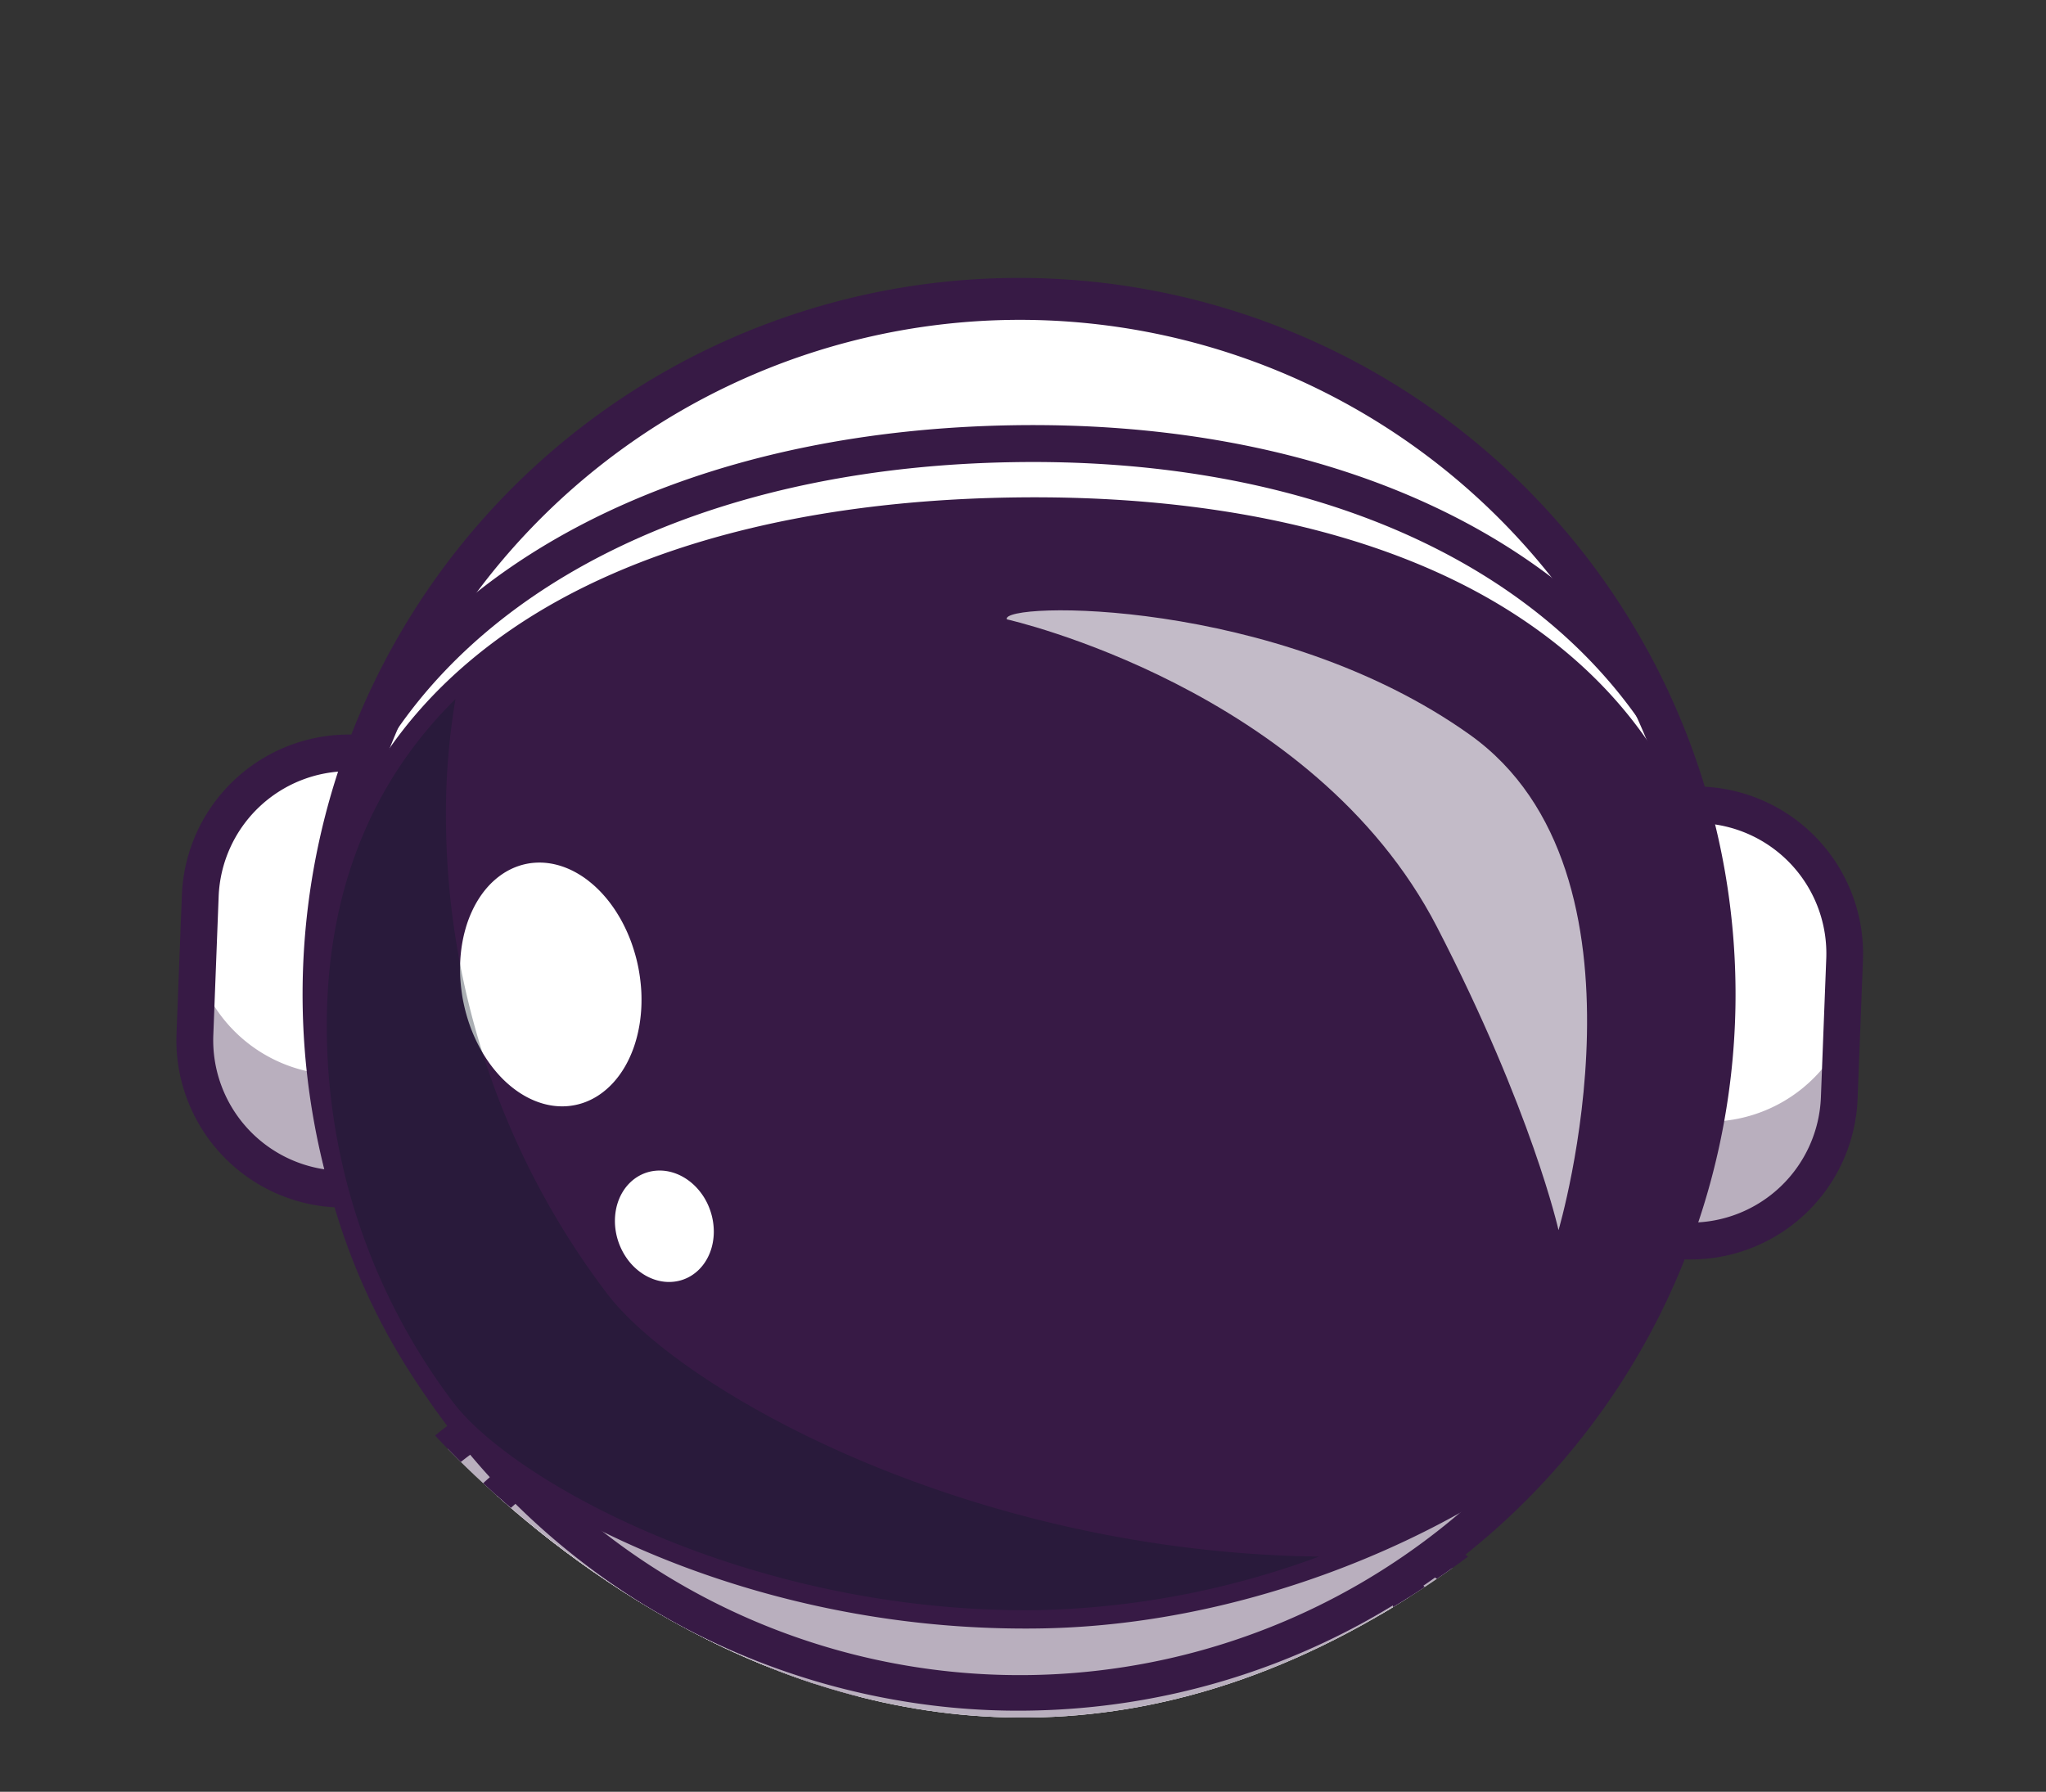 <svg xmlns="http://www.w3.org/2000/svg" xmlns:xlink="http://www.w3.org/1999/xlink" width="124.291" height="108.867" viewBox="0 0 124.291 108.867"><rect x="0" y="0" width="124.291" height="108.867" fill="#333333" stroke="none"/><defs><clipPath id="clip-path"><path id="Path_401" data-name="Path 401" d="M9942.651,4376.032c5.245-3.633,10.882-15.037,10.882-15.037l1.385-3.014,4.757-1.89,4.643-17.041-9.4-18.294-6.517,1.629-19.043-19.289-38.48-2.264-18.538,14.906L9864.2,4330.4l-2.38,7.9-7.64,9.025,1.629,11.533,3.748,11.909h7.9l9.4,8.5S9911.829,4409.868,9942.651,4376.032Z" transform="translate(0 0)" fill="none" stroke="#707070" stroke-width="1"></path></clipPath><clipPath id="clip-path-2"><path id="Path_328" data-name="Path 328" d="M305,365h81.03V475.189H305Zm0,0" transform="translate(-305 -365)"></path></clipPath><clipPath id="clip-path-3"><rect id="Rectangle_138" data-name="Rectangle 138" width="15.989" height="18.157"></rect></clipPath><clipPath id="clip-path-4"><rect id="Rectangle_139" data-name="Rectangle 139" width="8.943" height="9.214"></rect></clipPath><clipPath id="clip-path-5"><path id="Path_395" data-name="Path 395" d="M58.047,87h42.264v46.884H58.047Zm0,0" transform="translate(-58.047 -87)"></path></clipPath></defs><g id="Mask_Group_10" data-name="Mask Group 10" transform="matrix(0.985, 0.174, -0.174, 0.985, -8941.813, -5946.653)" clip-path="url(#clip-path)"><g id="Untitled_design_211_" data-name="Untitled design(211)" transform="translate(9804.805 4304.91)"><path id="Path_313" data-name="Path 313" d="M320.75,339.125V385.21a14.772,14.772,0,0,0,1.916,7.292,14.982,14.982,0,0,0,13.029,7.642h42.937A14.964,14.964,0,0,0,391.367,393a14.763,14.763,0,0,0,2.208-7.788V339.125a14.625,14.625,0,0,0-.3-2.953,15.005,15.005,0,0,0-14.651-11.981h-42.93a14.952,14.952,0,0,0-14.945,14.934Zm0,0" transform="translate(-249.556 -252.993)" fill="#fff"></path><path id="Path_314" data-name="Path 314" d="M375.632,398.227H332.687a16.074,16.074,0,0,1-16.062-16.052V336.091a16.074,16.074,0,0,1,16.062-16.052h42.944a16.075,16.075,0,0,1,16.062,16.052v46.084A16.075,16.075,0,0,1,375.632,398.227Zm-42.944-75.952a13.844,13.844,0,0,0-13.833,13.816v46.084A13.841,13.841,0,0,0,332.687,396h42.944a13.845,13.845,0,0,0,13.832-13.823V336.091a13.841,13.841,0,0,0-13.832-13.823Zm0,0" transform="translate(-246.549 -249.966)" fill="#371a45"></path><path id="Path_315" data-name="Path 315" d="M306.115,340.285s-18.6,21.136-18.6,38.787c0,15.108,18.6,20.3,18.6,20.3l25.779-43.624Zm0,0" transform="translate(-225.329 -264.726)" fill="#fff"></path><path id="Path_316" data-name="Path 316" d="M287.516,379.046c0,15.108,18.6,20.3,18.6,20.3l.636-1.075,25.143-42.549-19.433-11.661-6.346-3.807S287.516,361.394,287.516,379.046Zm0,0" transform="translate(-225.329 -264.706)" fill="#fff"></path><path id="Path_317" data-name="Path 317" d="M316.273,391.353c0,8.723,6.2,14.144,11.442,17.161l25.143-42.549L333.425,354.3C329.045,359.711,316.273,376.726,316.273,391.353Zm0,0" transform="translate(-246.293 -274.946)" fill="rgba(55,26,69,0.35)"></path><path id="Path_318" data-name="Path 318" d="M303.652,396.806l-.827-.234a36.179,36.179,0,0,1-9.628-4.639c-6.4-4.391-9.783-10.178-9.783-16.738,0-17.863,18.1-38.641,18.877-39.518l.614-.7,27.526,16.511Zm-.293-58.951c-3.158,3.792-17.721,22.093-17.721,37.34,0,12.346,13.5,17.775,16.976,18.974l24.762-41.907Zm0,0" transform="translate(-222.339 -260.856)" fill="#371a45"></path><path id="Path_319" data-name="Path 319" d="M549.1,362.049s7.882,9.863,20.5,7.687c13.087-2.258,10.769-24.022,10.769-24.022l-19.886-7.649s1.235,6.8-1.645,6.8c-3.223,0-8.984-7.583-14.015-9.862Zm0,0" transform="translate(-412.905 -260.876)" fill="#fff"></path><path id="Path_320" data-name="Path 320" d="M549.789,366.168l2.939,18.593s7.881,9.855,20.5,7.686c13.087-2.258,10.77-24.029,10.77-24.029l-9.146,4.9c6.17,1.1,5.4,12.325-3.97,13.94-12.619,2.177-20.185-17.71-20.185-17.71Zm0,0" transform="translate(-416.525 -283.594)" fill="rgba(55,26,69,0.35)"></path><path id="Path_321" data-name="Path 321" d="M562.973,368.143c-10.835,0-17.4-8.043-17.706-8.423a1.113,1.113,0,1,1,1.739-1.388c.073.1,7.64,9.315,19.44,7.283,10.674-1.841,10.148-18.556,9.906-22.136l-17.5-6.729c.131,1.695.066,4.019-.972,5.268a2.535,2.535,0,0,1-2,.935c-2.141,0-4.657-2.227-7.574-4.807-2.318-2.045-4.708-4.163-6.894-5.158a1.115,1.115,0,1,1,.921-2.031c2.5,1.133,5.016,3.361,7.457,5.516,2.253,1.987,4.8,4.245,6.1,4.245a.31.31,0,0,0,.292-.14c.688-.817.556-3.674.256-5.347l-.35-1.951,22.379,8.607.073.679c.1.935,2.266,22.837-11.69,25.242A22.774,22.774,0,0,1,562.973,368.143Zm0,0" transform="translate(-409.941 -257.852)" fill="#371a45"></path><path id="Path_322" data-name="Path 322" d="M507.369,645.242c-.124.058-.241.109-.365.16C507.121,645.351,507.245,645.293,507.369,645.242Zm0,0" transform="translate(-385.335 -487.038)" fill="rgba(55,26,69,0.35)"></path><path id="Path_323" data-name="Path 323" d="M448.8,519.262c-.314.483-.614.951-.907,1.41C448.194,520.213,448.495,519.737,448.8,519.262Zm0,0" transform="translate(-342.245 -395.199)" fill="rgba(55,26,69,0.35)"></path><path id="Path_324" data-name="Path 324" d="M309.6,446.96a4.748,4.748,0,0,0,.081.563c.943,5.6,7.508,7.6,19.316,6.049,5.344-.695,12.736-1.519,14.688-5.772,3.889-8.489-.081-25.672.38-36.683V411.1a44.08,44.08,0,0,0,9.628,0c0,.088.007.176.007.271.395,11.017-3.487,28,.373,36.434,1.952,4.253,9.336,5.077,14.688,5.772,11.821,1.542,18.38-.46,19.316-6.071.03-.183.058-.358.073-.541.68-6.838-8.868-10.017-8.868-10.017s2.083-14.509,3.457-27.6a124.286,124.286,0,0,0,.527-16.869q-.067-2.2-.2-4.4-.186-3.124-.468-6.188c-.168-1.775-.35-3.53-.563-5.253-.775-6.5-1.82-12.654-2.894-18.06-.966-4.852-1.952-9.11-2.8-12.494-.189-.745-.365-1.446-.541-2.111-1.037-3.989-1.754-6.305-1.754-6.305H323.693s-.724,2.337-1.762,6.341c-.615,2.346-1.331,5.275-2.084,8.636-.292,1.315-.592,2.7-.884,4.142-1.207,5.837-2.4,12.653-3.262,19.893q-.306,2.542-.547,5.136c-.2,2.118-.366,4.259-.483,6.414-.088,1.528-.161,3.062-.205,4.6-.028,1.015-.051,2.039-.058,3.054a118.746,118.746,0,0,0,.6,13.449c1.375,13.093,3.451,27.6,3.451,27.6S308.918,440.122,309.6,446.96Zm0,0" transform="translate(-241.401 -262.821)" fill="#fff"></path><path id="Path_325" data-name="Path 325" d="M469.154,630.667c1.952,4.252,9.336,5.077,14.688,5.779,11.821,1.541,18.38-.461,19.315-6.071-9.68,3.843-26.736,1.651-29.654-3.229-3.779-6.313-4.393-12.625,1.484-20.494s6.332-18.133,6.332-18.133c-2.808,2.067-8.583,4.311-12.538,5.713C469.176,605.25,465.294,622.237,469.154,630.667Zm0,0" transform="translate(-356.485 -445.688)" fill="rgba(55,26,69,0.35)"></path><path id="Path_326" data-name="Path 326" d="M309.988,630.39c.943,5.6,7.5,7.59,19.308,6.056,5.351-.7,12.736-1.527,14.688-5.779,3.889-8.489-.08-25.672.38-36.683-3.275-1.023-9.33-3.12-12.517-5.464,0,0-1.608,7.386,5.235,17.475,5.52,8.146,5.922,14.619,2.143,20.932C336.549,631.4,320.625,633.239,309.988,630.39Zm0,0" transform="translate(-241.711 -445.688)" fill="rgba(55,26,69,0.35)"></path><g id="Group_50" data-name="Group 50" transform="translate(66.925 82.257)" clip-path="url(#clip-path-2)"><path id="Path_327" data-name="Path 327" d="M373.733,366.138c1.221,3.639,2.215,7.35,3.1,11.084.438,1.871.855,3.74,1.22,5.625.183.942.374,1.884.542,2.828l.482,2.841c.168.943.307,1.893.454,2.843l.423,2.85c.124.95.242,1.906.358,2.856s.22,1.906.315,2.864c.424,3.821.636,7.664.8,11.507.088,3.85.154,7.7-.066,11.55l-.066,1.446-.037.724-.058.723-.241,2.886c-.168,1.921-.395,3.813-.607,5.721q-1.3,11.408-2.925,22.772l-.753-1.212c.519.182.958.365,1.419.569s.9.424,1.338.65a19.267,19.267,0,0,1,2.536,1.6,13.508,13.508,0,0,1,2.252,2.1,9.423,9.423,0,0,1,1.63,2.754,7.852,7.852,0,0,1,.46,3.236,8.275,8.275,0,0,1-.826,3.142,7.456,7.456,0,0,1-2.091,2.543,10.057,10.057,0,0,1-2.771,1.527,20.282,20.282,0,0,1-5.87,1.118,44.148,44.148,0,0,1-5.813-.1c-.957-.081-1.915-.175-2.866-.3l-2.822-.373a46.391,46.391,0,0,1-5.7-1.081,22.019,22.019,0,0,1-2.836-.965,11.637,11.637,0,0,1-2.691-1.6,7.806,7.806,0,0,1-1.155-1.184,6.4,6.4,0,0,1-.855-1.454,16.98,16.98,0,0,1-.951-2.871,31.156,31.156,0,0,1-.745-5.816c-.088-1.929-.066-3.85.015-5.757.153-3.813.511-7.583.818-11.331a95.529,95.529,0,0,0,.453-11.163l1.25,1.06c-.848.094-1.652.16-2.478.2s-1.645.066-2.471.066-1.653-.022-2.472-.066-1.63-.1-2.478-.2l1.25-1.06a95.877,95.877,0,0,0,.453,11.163c.307,3.755.666,7.526.82,11.331.08,1.907.1,3.821.015,5.757a31.216,31.216,0,0,1-.746,5.816,16.062,16.062,0,0,1-.95,2.871,6.4,6.4,0,0,1-.856,1.454,8.46,8.46,0,0,1-1.155,1.184,11.61,11.61,0,0,1-2.69,1.6,20.088,20.088,0,0,1-2.837.965,49.344,49.344,0,0,1-5.7,1.081l-2.822.373c-.95.125-1.908.212-2.866.3a44.105,44.105,0,0,1-5.812.1,20.24,20.24,0,0,1-5.871-1.118,10.065,10.065,0,0,1-2.771-1.527,7.533,7.533,0,0,1-2.091-2.543,8.316,8.316,0,0,1-.827-3.142,7.742,7.742,0,0,1,.46-3.236,9.379,9.379,0,0,1,1.63-2.754,13.922,13.922,0,0,1,2.252-2.1,19.71,19.71,0,0,1,2.537-1.6c.438-.234.885-.453,1.338-.65s.9-.387,1.418-.569l-.754,1.212q-1.612-11.464-2.946-22.948c-.212-1.921-.438-3.828-.607-5.764-.08-.972-.191-1.936-.241-2.908l-.161-2.908c-.153-3.886-.131-7.766.022-11.637s.453-7.737.855-11.588c.088-.964.2-1.921.315-2.886s.226-1.921.35-2.878c.241-1.921.5-3.836.8-5.75.592-3.828,1.308-7.612,2.208-11.412.234-.942.482-1.877.753-2.805s.541-1.856.833-2.783a49.7,49.7,0,0,1,2.04-5.465.376.376,0,0,1,.709.234v.006c-.775,3.756-1.484,7.533-2.229,11.288-.673,3.741-1.338,7.54-1.96,11.317A181.361,181.361,0,0,0,312.7,411.2c-.153,3.821-.176,7.642-.022,11.455s.563,7.591,1,11.427c.87,7.635,1.864,15.277,2.933,22.882l.131.906-.878.307c-.373.131-.811.307-1.213.489s-.812.38-1.207.584a17.716,17.716,0,0,0-2.244,1.417,8.906,8.906,0,0,0-3.129,3.843,5.572,5.572,0,0,0-.328,2.324,6.028,6.028,0,0,0,.592,2.294,6.358,6.358,0,0,0,3.648,2.981,18.471,18.471,0,0,0,5.213.979,40.963,40.963,0,0,0,5.506-.1c.921-.081,1.842-.169,2.77-.285l2.793-.365a45.043,45.043,0,0,0,5.425-1.022,12.658,12.658,0,0,0,4.685-2.134,5.436,5.436,0,0,0,.82-.832l.168-.227.146-.234a2.689,2.689,0,0,0,.131-.249l.066-.124.059-.146a14.888,14.888,0,0,0,.818-2.492,28.457,28.457,0,0,0,.687-5.4c.088-1.841.059-3.7-.014-5.56-.153-3.725-.5-7.474-.812-11.243a98.83,98.83,0,0,1-.46-11.44l.043-1.2,1.207.139c.745.088,1.55.146,2.325.189s1.565.066,2.347.066,1.565-.021,2.347-.066,1.58-.1,2.325-.189l1.206-.139.044,1.2a98.9,98.9,0,0,1-.46,11.44c-.307,3.77-.659,7.518-.812,11.243-.073,1.863-.1,3.726-.015,5.56a28.528,28.528,0,0,0,.688,5.4,14.67,14.67,0,0,0,.818,2.492l.058.146.067.124c.044.081.079.168.131.249l.146.234.168.227a5.478,5.478,0,0,0,.818.832,12.668,12.668,0,0,0,4.686,2.134,45.016,45.016,0,0,0,5.426,1.022l2.793.365c.921.116,1.842.2,2.77.285a40.967,40.967,0,0,0,5.506.1,17.981,17.981,0,0,0,5.212-.979,6.358,6.358,0,0,0,3.648-2.981,6.038,6.038,0,0,0,.592-2.294,5.577,5.577,0,0,0-.329-2.324,8.881,8.881,0,0,0-3.128-3.843,17.725,17.725,0,0,0-2.245-1.417c-.395-.212-.8-.4-1.206-.584s-.833-.358-1.214-.489l-.876-.307.131-.906q1.6-11.331,2.918-22.706c.2-1.893.438-3.8.6-5.684l.234-2.828.058-.709.03-.708.058-1.418c.191-3.777.124-7.576-.007-11.361-.365-7.575-1.185-15.137-2.289-22.663-1.125-7.524-2.493-15.006-3.8-22.545a.374.374,0,0,1,.307-.432A.338.338,0,0,1,373.733,366.138Zm0,0" transform="translate(-305.361 -365.223)" fill="#371a45"></path></g><path id="Path_329" data-name="Path 329" d="M344.489,657.33c-9.146,0-12.289-3.981-12.473-4.223a1.116,1.116,0,0,1,1.776-1.352c.1.117,6.083,7.233,26.407.286a1.116,1.116,0,1,1,.724,2.111A51.422,51.422,0,0,1,344.489,657.33Zm0,0" transform="translate(-257.606 -491.47)" fill="#371a45"></path><path id="Path_330" data-name="Path 330" d="M484.813,661.295c-8.188,0-16.955-2.886-17.517-3.075a1.114,1.114,0,1,1,.709-2.112c.2.066,19.768,6.5,26.553.241a1.12,1.12,0,0,1,1.52,1.644C493.374,660.477,489.178,661.295,484.813,661.295Zm0,0" transform="translate(-355.833 -494.916)" fill="#371a45"></path><path id="Path_331" data-name="Path 331" d="M268.808,219.847a.86.86,0,0,0,.739-.972l-3.378-24.555a.859.859,0,0,0-.972-.738,9.026,9.026,0,0,0-7.72,10.17l1.155,8.379A9.026,9.026,0,0,0,268.808,219.847Zm0,0" transform="translate(-203.368 -157.774)" fill="#fff"></path><path id="Path_332" data-name="Path 332" d="M267.017,219.6a9.248,9.248,0,0,1-9.146-7.978l-1.155-8.373a9.236,9.236,0,0,1,7.9-10.4,1.088,1.088,0,0,1,.79.2,1.046,1.046,0,0,1,.41.7l3.377,24.555a1.068,1.068,0,0,1-.906,1.2A9.312,9.312,0,0,1,267.017,219.6Zm-2.252-26.359a.357.357,0,0,0-.088.007,8.842,8.842,0,0,0-7.552,9.943l1.147,8.373a8.854,8.854,0,0,0,9.957,7.547.66.66,0,0,0,.563-.745l-3.377-24.555a.665.665,0,0,0-.256-.438A.711.711,0,0,0,264.765,193.24Zm0,0" transform="translate(-202.812 -157.242)" fill="#371a45"></path><path id="Path_333" data-name="Path 333" d="M259.973,247.551l.541,3.93A9.034,9.034,0,0,0,270.7,259.2a.87.87,0,0,0,.739-.972l-.892-6.531a.859.859,0,0,1-.709.613l-.584.081A9.03,9.03,0,0,1,259.973,247.551Zm0,0" transform="translate(-205.25 -197.123)" fill="rgba(55,26,69,0.35)"></path><path id="Path_334" data-name="Path 334" d="M264.577,218.049a10.173,10.173,0,0,1-10.053-8.766l-1.147-8.373a10.154,10.154,0,0,1,8.677-11.427,1.975,1.975,0,0,1,1.463.38,1.924,1.924,0,0,1,.76,1.307l3.378,24.555a1.981,1.981,0,0,1-1.689,2.227A9.8,9.8,0,0,1,264.577,218.049Zm-2.471-26.322a7.919,7.919,0,0,0-6.515,8.876l1.149,8.373a7.931,7.931,0,0,0,8.67,6.794Zm0,0" transform="translate(-200.372 -154.778)" fill="#371a45"></path><path id="Path_335" data-name="Path 335" d="M583.53,152.295a.87.87,0,0,0-.739.972l3.378,24.556a.86.86,0,0,0,.972.738,9.027,9.027,0,0,0,7.721-10.17l-1.148-8.372A9.047,9.047,0,0,0,583.53,152.295Zm0,0" transform="translate(-440.578 -127.621)" fill="#fff"></path><path id="Path_336" data-name="Path 336" d="M586.46,178.233a1.068,1.068,0,0,1-1.053-.921l-3.377-24.554a1.086,1.086,0,0,1,.2-.79,1.043,1.043,0,0,1,.7-.409,9.241,9.241,0,0,1,10.4,7.89l1.147,8.373a9.236,9.236,0,0,1-7.9,10.4A.591.591,0,0,1,586.46,178.233Zm-2.252-26.359a9.539,9.539,0,0,0-1.207.08.666.666,0,0,0-.438.255.651.651,0,0,0-.131.49l3.377,24.554a.667.667,0,0,0,.256.438.651.651,0,0,0,.49.131,8.849,8.849,0,0,0,7.552-9.95L592.96,159.5A8.86,8.86,0,0,0,584.208,151.873Zm0,0" transform="translate(-440.021 -127.082)" fill="#371a45"></path><path id="Path_337" data-name="Path 337" d="M591.793,205.043l.936,6.809a.871.871,0,0,0,.972.738,9.019,9.019,0,0,0,7.72-10.17l-.482-3.528a9.041,9.041,0,0,1-7.436,6.37l-.9.124A.869.869,0,0,1,591.793,205.043Zm0,0" transform="translate(-447.146 -161.65)" fill="rgba(55,26,69,0.35)"></path><path id="Path_338" data-name="Path 338" d="M584.013,176.707a1.972,1.972,0,0,1-1.192-.4,1.929,1.929,0,0,1-.76-1.307l-3.378-24.555a1.963,1.963,0,0,1,.38-1.461,1.925,1.925,0,0,1,1.309-.76,10.159,10.159,0,0,1,11.434,8.672l1.148,8.372a10.156,10.156,0,0,1-8.678,11.427C584.2,176.7,584.1,176.707,584.013,176.707Zm-3.085-26.315,3.3,24.043a7.92,7.92,0,0,0,6.515-8.876l-1.148-8.372A7.927,7.927,0,0,0,580.928,150.392ZM580.68,150.428Zm0,0" transform="translate(-437.575 -124.643)" fill="#371a45"></path><path id="Path_339" data-name="Path 339" d="M324.152,333.947c.745.782,1.52,1.534,2.317,2.25a44.67,44.67,0,0,0,4.686,3.7,44.358,44.358,0,0,0,54.328-3.236c.446-.388.876-.79,1.3-1.2a44.148,44.148,0,0,0,3.524-3.777c.679-.818,1.331-1.659,1.944-2.521a14.923,14.923,0,0,0-11.134-5H338.175A15.016,15.016,0,0,0,324.152,333.947Zm0,0" transform="translate(-252.036 -252.974)" fill="rgba(55,26,69,0.35)"></path><path id="Path_340" data-name="Path 340" d="M371.061,107.9q0,1.037-.051,2.073t-.154,2.067q-.1,1.032-.254,2.058t-.355,2.043q-.2,1.016-.454,2.023t-.554,2q-.3.993-.651,1.969t-.746,1.934q-.4.959-.84,1.9t-.933,1.852q-.489.915-1.023,1.8t-1.111,1.752q-.576.862-1.2,1.695t-1.276,1.634q-.659.8-1.356,1.57t-1.43,1.5q-.734.734-1.5,1.429t-1.571,1.355q-.8.658-1.635,1.276t-1.7,1.193q-.864.576-1.753,1.109t-1.8,1.023q-.916.487-1.854.931t-1.9.841q-.959.4-1.935.746t-1.97.65q-.994.3-2,.554t-2.025.454q-1.018.2-2.044.355t-2.059.253q-1.032.1-2.07.153t-2.074.051q-1.037,0-2.074-.051t-2.07-.153q-1.032-.1-2.059-.253t-2.044-.355q-1.018-.2-2.025-.454t-2-.554q-.993-.3-1.97-.65t-1.935-.746q-.959-.4-1.9-.841t-1.854-.931q-.915-.489-1.8-1.023t-1.753-1.109q-.862-.575-1.7-1.193t-1.636-1.276q-.8-.659-1.571-1.355t-1.5-1.429q-.734-.734-1.43-1.5t-1.356-1.57q-.657-.8-1.276-1.634t-1.2-1.695q-.576-.862-1.109-1.752t-1.024-1.8q-.489-.915-.933-1.852t-.84-1.9q-.4-.958-.746-1.934t-.651-1.969q-.3-.992-.554-2t-.454-2.023q-.2-1.018-.355-2.043t-.254-2.058q-.1-1.033-.154-2.067t-.051-2.073q0-1.037.051-2.073t.154-2.069q.1-1.03.254-2.057t.355-2.043q.2-1.018.454-2.023t.554-2q.3-.992.651-1.968t.746-1.935q.4-.958.84-1.895t.933-1.853q.491-.915,1.024-1.8t1.109-1.752q.576-.862,1.2-1.695t1.276-1.635q.659-.8,1.356-1.57t1.43-1.5q.734-.733,1.5-1.43t1.571-1.354q.8-.659,1.636-1.276t1.7-1.194q.864-.576,1.753-1.109t1.8-1.022q.916-.489,1.854-.933t1.9-.839q.959-.4,1.935-.746t1.97-.651q.994-.3,2-.553t2.025-.454q1.018-.2,2.044-.355t2.059-.254q1.032-.1,2.07-.152t2.074-.051q1.039,0,2.074.051t2.07.152q1.032.1,2.059.254t2.044.355q1.018.2,2.025.454t2,.553q.993.3,1.97.651t1.935.746q.959.4,1.9.839t1.854.933q.915.489,1.8,1.022t1.753,1.109q.862.576,1.7,1.194t1.635,1.276q.8.657,1.571,1.354t1.5,1.43q.734.732,1.43,1.5t1.356,1.57q.657.8,1.276,1.635t1.2,1.695q.576.862,1.111,1.752t1.023,1.8q.489.915.933,1.853t.84,1.895q.4.959.746,1.935t.651,1.968q.3.993.554,2t.454,2.023q.2,1.016.355,2.043t.254,2.057q.1,1.032.154,2.069T371.061,107.9Zm0,0" transform="translate(-224.6 -64.525)" fill="#fff"></path><path id="Path_341" data-name="Path 341" d="M328.245,149.766a42.44,42.44,0,1,1,41.57-51.192,42.508,42.508,0,0,1-41.57,51.192Zm-41.161-33.79a42.072,42.072,0,1,0,32.5-49.8A42.122,42.122,0,0,0,287.084,115.976Zm0,0" transform="translate(-224.064 -63.941)" fill="#371a45"></path><path id="Path_342" data-name="Path 342" d="M286.9,195.775a43.2,43.2,0,0,0,.8,5.808,42.271,42.271,0,0,0,82.731-17.4q-.208-.986-.46-1.95A42.271,42.271,0,0,1,286.9,195.775Zm0,0" transform="translate(-224.876 -149.504)" fill="rgba(55,26,69,0.35)"></path><path id="Path_343" data-name="Path 343" d="M325.775,148.21a43.514,43.514,0,1,1,8.948-.942A42.753,42.753,0,0,1,325.775,148.21Zm-40.268-34.893a41.162,41.162,0,1,0,31.8-48.715A41.193,41.193,0,0,0,285.507,113.317Zm0,0" transform="translate(-221.594 -61.473)" fill="#371a45"></path><path id="Path_344" data-name="Path 344" d="M289.449,150.281a37.925,37.925,0,0,0,11.405,20.494c4.291,4.011,19.776,9.49,36.957,6.3,15.93-2.952,28.754-14.247,31.225-19.573a37.9,37.9,0,0,0,2.881-23.269c-4.181-21.472-24.382-26.783-47.156-22.348S285.26,128.809,289.449,150.281Zm0,0" transform="translate(-226.268 -97.173)" fill="#371a45"></path><path id="Path_345" data-name="Path 345" d="M324.168,176.158c-13.285,0-23.739-4.434-27.1-7.583a38.981,38.981,0,0,1-11.742-21.093c-2.054-10.534.593-19.484,7.859-26.6,6.339-6.2,16.135-10.732,28.338-13.107s22.978-1.848,31.189,1.527c9.409,3.865,15.221,11.171,17.275,21.706a38.933,38.933,0,0,1-2.961,23.949c-2.6,5.6-15.514,17.139-32.029,20.2A59,59,0,0,1,324.168,176.158Zm-36.65-29.1a36.736,36.736,0,0,0,11.076,19.887c3.824,3.579,18.774,9.212,35.992,6.019,15.544-2.878,28.059-13.866,30.414-18.944a36.77,36.77,0,0,0,2.8-22.59c-5.147-26.425-33.777-23.817-45.847-21.464S282.363,120.634,287.518,147.059Zm0,0" transform="translate(-223.24 -94.162)" fill="#371a45"></path><g id="Group_53" data-name="Group 53" transform="translate(68.009 38.625)"><g id="Group_52" data-name="Group 52"><g id="Group_51" data-name="Group 51" clip-path="url(#clip-path-3)"><path id="Path_346" data-name="Path 346" d="M19.159,11.633q.133.343.241.692c.072.233.137.468.192.7s.1.473.138.71.066.473.084.708.03.469.03.7-.008.461-.026.686-.044.447-.08.664-.082.429-.136.636-.116.407-.187.6a6.094,6.094,0,0,1-.239.562,5.635,5.635,0,0,1-.288.517,5.017,5.017,0,0,1-.335.467,4.507,4.507,0,0,1-.376.412,4.128,4.128,0,0,1-.867.645,3.9,3.9,0,0,1-.482.225,3.923,3.923,0,0,1-1.037.25,4.051,4.051,0,0,1-.545.021,4.329,4.329,0,0,1-.556-.049,4.917,4.917,0,0,1-.562-.118,5.193,5.193,0,0,1-.561-.186,5.775,5.775,0,0,1-.557-.252c-.184-.094-.366-.2-.546-.315s-.357-.241-.53-.377-.343-.281-.509-.434-.327-.317-.483-.487-.308-.349-.453-.536-.285-.379-.418-.578-.259-.405-.379-.616-.231-.428-.336-.648-.2-.445-.291-.673-.169-.458-.241-.692-.137-.468-.192-.7-.1-.473-.138-.709-.066-.473-.085-.709-.029-.468-.029-.7.008-.461.026-.685.044-.447.08-.665.082-.429.136-.635.116-.408.187-.6.151-.381.239-.562a5.4,5.4,0,0,1,.288-.517,4.828,4.828,0,0,1,.335-.467,4.651,4.651,0,0,1,.376-.412,4.213,4.213,0,0,1,.416-.353,4,4,0,0,1,.933-.518,3.821,3.821,0,0,1,.508-.159,3.977,3.977,0,0,1,.529-.091,4.43,4.43,0,0,1,.545-.021,4.748,4.748,0,0,1,.556.049,4.921,4.921,0,0,1,.562.118,5.44,5.44,0,0,1,.561.186,5.778,5.778,0,0,1,.557.252c.184.1.366.2.546.317s.357.241.53.377.343.279.509.434.327.315.483.487.308.348.453.535.285.379.418.579.259.4.379.616.231.427.336.647S19.07,11.405,19.159,11.633Zm0,0" transform="translate(-6.108 -4.639)" fill="#fff"></path></g></g></g><g id="Group_56" data-name="Group 56" transform="translate(81.018 56.241)"><g id="Group_55" data-name="Group 55"><g id="Group_54" data-name="Group 54" clip-path="url(#clip-path-4)"><path id="Path_347" data-name="Path 347" d="M10.336,6.613a3.985,3.985,0,0,1,.277.613,3.925,3.925,0,0,1,.169.644,3.665,3.665,0,0,1,.052.651,3.388,3.388,0,0,1-.065.633,3.2,3.2,0,0,1-.181.59,2.816,2.816,0,0,1-.29.526,2.65,2.65,0,0,1-.386.44,2.522,2.522,0,0,1-.469.338,2.549,2.549,0,0,1-.535.223,2.687,2.687,0,0,1-.577.1,2.863,2.863,0,0,1-.6-.029,3.109,3.109,0,0,1-.6-.155,3.435,3.435,0,0,1-.574-.275,3.564,3.564,0,0,1-.528-.385A3.992,3.992,0,0,1,4.916,8.878a3.842,3.842,0,0,1-.168-.644,3.666,3.666,0,0,1-.053-.651A3.378,3.378,0,0,1,4.76,6.95a3.081,3.081,0,0,1,.181-.591,2.8,2.8,0,0,1,.289-.525,2.655,2.655,0,0,1,.386-.44,2.548,2.548,0,0,1,.47-.339,2.513,2.513,0,0,1,.534-.222,2.642,2.642,0,0,1,.578-.1,2.854,2.854,0,0,1,.6.029,3.014,3.014,0,0,1,.6.155,3.363,3.363,0,0,1,.575.275,3.611,3.611,0,0,1,.527.385,3.806,3.806,0,0,1,.462.48A3.983,3.983,0,0,1,10.336,6.613Zm0,0" transform="translate(-3.422 -3.447)" fill="#fff"></path></g></g></g><path id="Path_348" data-name="Path 348" d="M293.565,177.781c-4.108,5.786-5.8,12.968-4.116,21.588a37.9,37.9,0,0,0,11.405,20.494c4.291,4.011,19.776,9.49,36.964,6.3a52.281,52.281,0,0,0,16.45-6.211c-21.209,3.464-40.086-3.279-45.409-8.262a48.063,48.063,0,0,1-14.475-26A42.3,42.3,0,0,1,293.565,177.781Zm0,0" transform="translate(-226.269 -146.261)" fill="rgba(17,26,40,0.35)"></path><path id="Path_349" data-name="Path 349" d="M287.731,117.642a1.069,1.069,0,0,1-.732-.277A1.112,1.112,0,0,1,286.75,116c5.4-11.777,18.366-20.449,35.6-23.8,17.356-3.375,32.679,0,42.052,9.271a1.1,1.1,0,0,1,.131,1.541,1.129,1.129,0,0,1-1.578.154c-.007-.008-.03-.021-.037-.029l-.051-.044c-8.832-8.766-23.446-11.931-40.086-8.693-16.552,3.207-28.951,11.448-34.025,22.59l-.059.131-.117.146A1.155,1.155,0,0,1,287.731,117.642Zm0,0" transform="translate(-224.674 -82.937)" fill="#371a45"></path><path id="Path_350" data-name="Path 350" d="M464.346,164.79s2.529-22.48-10.543-28.7-29.5-2.988-28.907-2.009c0,0,19.053.862,28.973,13.852C461.516,157.96,464.346,164.79,464.346,164.79Zm0,0" transform="translate(-325.467 -113.158)" fill="rgba(255,255,255,0.7)"></path><path id="Path_351" data-name="Path 351" d="M469.26,592.867l1.571-.4c.535-.153,1.068-.285,1.6-.453,1.067-.307,2.128-.643,3.18-1.023s2.091-.79,3.144-1.206,2.1-.869,3.231-1.264a13.254,13.254,0,0,1-2.573,2.432c-.468.365-.964.672-1.469.994-.511.292-1.024.584-1.557.847a24.744,24.744,0,0,1-3.268,1.389,19.183,19.183,0,0,1-3.495.876,1.113,1.113,0,0,1-.439-2.178Zm0,0" transform="translate(-357.161 -445.688)" fill="#371a45"></path><path id="Path_352" data-name="Path 352" d="M402.985,595.059a19.49,19.49,0,0,1-3.494-.876,26.237,26.237,0,0,1-3.268-1.389c-.527-.263-1.046-.562-1.557-.847a16.739,16.739,0,0,1-1.471-.994,13.763,13.763,0,0,1-2.573-2.432c1.134.395,2.165.861,3.232,1.264s2.091.84,3.144,1.206,2.112.715,3.18,1.023c.534.161,1.067.3,1.6.453l1.572.4.058.015a1.114,1.114,0,0,1,.8,1.359A1.1,1.1,0,0,1,402.985,595.059Zm0,0" transform="translate(-300.492 -445.688)" fill="#371a45"></path><path id="Path_353" data-name="Path 353" d="M521.211,700.947c-.65-.081-1.367-.153-2.061-.212s-1.4-.117-2.1-.139c-1.4-.073-2.8-.08-4.2-.022a38.629,38.629,0,0,0-4.175.474,32.788,32.788,0,0,0-4.153,1.1,12.074,12.074,0,0,1,3.773-2.389,20.842,20.842,0,0,1,4.35-1.147,28.848,28.848,0,0,1,4.475-.3c.745.015,1.492.044,2.237.118a20.79,20.79,0,0,1,2.251.321,1.115,1.115,0,0,1-.35,2.2Zm0,0" transform="translate(-383.524 -525.728)" fill="#371a45"></path><path id="Path_354" data-name="Path 354" d="M339.24,698.755a19.337,19.337,0,0,1,2.252-.321c.745-.08,1.492-.1,2.237-.118a28.843,28.843,0,0,1,4.475.3,20.833,20.833,0,0,1,4.35,1.147,12.19,12.19,0,0,1,3.772,2.389,31.253,31.253,0,0,0-4.152-1.1,36.524,36.524,0,0,0-4.175-.474c-1.4-.058-2.8-.051-4.2.022-.7.029-1.4.087-2.1.139s-1.411.131-2.061.212l-.044.008a1.113,1.113,0,0,1-1.243-.972A1.132,1.132,0,0,1,339.24,698.755Zm0,0" transform="translate(-262.38 -525.728)" fill="#371a45"></path><path id="Path_355" data-name="Path 355" d="M426.194,589.9a115.135,115.135,0,0,1-15.748,1.5,171.45,171.45,0,0,1-17.852-1.5,28.115,28.115,0,0,0,17.114,5.07C420.485,594.732,426.194,589.9,426.194,589.9Zm0,0" transform="translate(-301.93 -446.69)" fill="rgba(55,26,69,0.35)"></path><path id="Path_356" data-name="Path 356" d="M328.414,465.064c1.462.1,3,.161,4.539.146.213,0,.417,0,.621-.007.22,0,.439-.007.659-.022.146,0,.292-.006.438-.014.168-.007.344-.015.52-.03l.65-.043h.015c.213-.015.432-.037.651-.059l.424-.043c.117-.008.241-.022.359-.036.189-.022.373-.044.556-.073s.343-.052.511-.08a.434.434,0,0,0,.1-.015c.2-.03.4-.066.585-.1s.387-.073.578-.117c.015,0,.03-.007.043-.007.11-.03.213-.044.314-.073.117-.03.234-.051.351-.088.066-.015.124-.029.189-.051v2.374a5.994,5.994,0,0,0,5.981,5.969h32.621a5.991,5.991,0,0,0,5.973-5.969v-1.9a50.285,50.285,0,0,0,11.72.073q-.186-3.123-.468-6.188c-.168-1.775-.35-3.528-.563-5.253a95.709,95.709,0,0,1-10.689-.176V449.02a5.987,5.987,0,0,0-5.973-5.969H346.5a5.979,5.979,0,0,0-5.974,5.969v3.989c-.687.1-1.418.182-2.171.248a84.118,84.118,0,0,1-8.911.241q-.308,2.542-.549,5.136C328.7,460.76,328.538,462.908,328.414,465.064Zm0,0" transform="translate(-255.143 -339.642)" fill="rgba(55,26,69,0.35)"></path><path id="Path_357" data-name="Path 357" d="M516.23,480.107c4.62,1.87,11.778,1.476,16.654.891a5.234,5.234,0,0,0-.87-10.425c-4.562.212-11.406.314-15.733-.643Zm0,0" transform="translate(-392.06 -359.236)" fill="#fff"></path><path id="Path_358" data-name="Path 358" d="M516.23,488.832c4.62,1.87,11.778,1.476,16.654.891a5.233,5.233,0,0,0,4.548-5.961,5.4,5.4,0,0,0-.651-1.863,5.213,5.213,0,0,1-3.9,2.572c-4.87.592-12,.979-16.626-.884Zm0,0" transform="translate(-392.06 -367.961)" fill="rgba(55,26,69,0.35)"></path><path id="Path_359" data-name="Path 359" d="M516.487,479.548a26.671,26.671,0,0,1-9.607-1.453c-3.224-1.3-3.319-6.43-2.369-9.483.922-2.96,2.457-2.96,3.071-2.82,4.138.92,10.681.847,15.441.62a6.349,6.349,0,0,1,1.052,12.646A64.87,64.87,0,0,1,516.487,479.548Zm-8.766-3.529c4.343,1.76,11.157,1.409,16.1.817a4.119,4.119,0,0,0-.681-8.2c-4.839.227-11.492.3-15.872-.635a8.125,8.125,0,0,0-1,5C506.324,473.755,506.6,475.567,507.721,476.02Zm0,0" transform="translate(-383.135 -356.186)" fill="#371a45"></path><path id="Path_360" data-name="Path 360" d="M311.91,480.932a61.415,61.415,0,0,0,7.874.482c.191,0,.38,0,.578-.007s.409-.007.607-.015c.139,0,.27-.007.4-.014.161-.008.314-.015.475-.03l.6-.043h.015c.2-.015.4-.03.6-.052l.388-.043c.11-.008.219-.022.329-.037.175-.021.343-.043.511-.066s.315-.044.475-.073a.418.418,0,0,0,.1-.015c.183-.028.365-.058.541-.094s.358-.066.534-.1c.015,0,.03-.007.044-.007l.292-.066c.109-.022.212-.051.322-.081.328-.08.65-.175.965-.277.168-.051.337-.11.5-.168s.329-.124.489-.189l-.021-4.888-.022-5.3a29.873,29.873,0,0,1-3.743.548,93.224,93.224,0,0,1-11.99.1c-.081,0-.161-.006-.249-.006a5.239,5.239,0,0,0-.614,10.44Zm0,0" transform="translate(-239.751 -359.177)" fill="#fff"></path><path id="Path_361" data-name="Path 361" d="M311.925,490.462a61.394,61.394,0,0,0,7.874.482c.191,0,.38,0,.578-.007s.409-.007.607-.015c.139,0,.27-.007.4-.014.161-.008.314-.015.475-.03l.6-.043h.015c.2-.015.4-.029.6-.052l.388-.043c.11-.008.219-.022.329-.037l.511-.066c.161-.021.315-.044.475-.073a.417.417,0,0,0,.1-.015c.183-.028.365-.058.541-.094s.358-.066.534-.1c.015,0,.03-.007.044-.007l.292-.066c.109-.022.212-.051.322-.081.328-.08.65-.174.965-.277.168-.051.337-.11.5-.168s.329-.124.489-.189l-.021-4.669c-.154.058-.307.124-.468.175s-.337.117-.5.168c-.314.1-.636.19-.965.277-.11.03-.213.059-.322.081l-.293.066-.043.008c-.176.037-.35.073-.534.1s-.359.066-.541.1a.374.374,0,0,1-.1.014c-.153.029-.314.052-.475.073l-.511.067c-.11.014-.219.029-.329.036l-.388.043c-.2.022-.4.037-.6.052h-.015l-.6.043c-.16.007-.314.015-.474.03-.133.008-.264.015-.4.015-.205.007-.409.014-.607.014s-.381.007-.578.007a61.427,61.427,0,0,1-7.874-.482,5.22,5.22,0,0,1-4.05-2.857,5.351,5.351,0,0,0-.5,1.571A5.233,5.233,0,0,0,311.925,490.462Zm0,0" transform="translate(-239.766 -368.708)" fill="rgba(55,26,69,0.35)"></path><path id="Path_362" data-name="Path 362" d="M316.39,479.53a63.824,63.824,0,0,1-7.6-.5,6.35,6.35,0,0,1,1.052-12.647c4.759.227,11.3.3,15.441-.62.614-.139,2.149-.139,3.071,2.82.949,3.053.855,8.182-2.369,9.483A26.435,26.435,0,0,1,316.39,479.53Zm-6.835-10.923a4.122,4.122,0,0,0-3.26,6.627,4.063,4.063,0,0,0,2.778,1.585c4.95.6,11.756.943,16.1-.817,1.118-.453,1.4-2.273,1.462-3.033a8.055,8.055,0,0,0-1-5c-4.379.935-11.033.862-15.873.635ZM325.58,477.039Zm0,0" transform="translate(-236.767 -356.168)" fill="#371a45"></path><path id="Path_363" data-name="Path 363" d="M379.184,442.677V459a5.524,5.524,0,0,0,5.512,5.509h30.078a5.522,5.522,0,0,0,5.5-5.509V442.677a5.515,5.515,0,0,0-5.5-5.5H384.69a5.518,5.518,0,0,0-4.387,2.184A5.447,5.447,0,0,0,379.184,442.677Zm0,0" transform="translate(-292.155 -335.359)" fill="#fff"></path><path id="Path_364" data-name="Path 364" d="M379.184,442.677V459a5.529,5.529,0,0,0,5.512,5.509h30.078a5.522,5.522,0,0,0,5.5-5.509V442.677a5.515,5.515,0,0,0-5.5-5.5H384.69a5.514,5.514,0,0,0-5.506,5.5Zm0,0" transform="translate(-292.155 -335.359)" fill="rgba(255,255,255,0.43)"></path><path id="Path_365" data-name="Path 365" d="M379.184,475.342v8.76a5.529,5.529,0,0,0,5.512,5.509h30.078a5.522,5.522,0,0,0,5.5-5.509V471.6c-5.892,2.345-3.107,12.676-14.739,12-9.439-.556-10.842-8.153-10.842-8.153h-11.23s.03,4.9-1.8,4.931C380.237,480.39,379.623,478.207,379.184,475.342Zm0,0" transform="translate(-292.155 -360.455)" fill="rgba(55,26,69,0.35)"></path><path id="Path_366" data-name="Path 366" d="M411.767,462.59H381.683a6.629,6.629,0,0,1-6.624-6.62V439.643a6.624,6.624,0,0,1,6.624-6.62h30.085a6.63,6.63,0,0,1,6.624,6.62v16.328A6.625,6.625,0,0,1,411.767,462.59Zm-30.085-27.331a4.4,4.4,0,0,0-4.394,4.39v16.329a4.4,4.4,0,0,0,4.394,4.391h30.085a4.4,4.4,0,0,0,4.393-4.391V439.649a4.4,4.4,0,0,0-4.393-4.39Zm0,0" transform="translate(-289.147 -332.331)" fill="#371a45"></path><path id="Path_367" data-name="Path 367" d="M407.652,474.812c0,.156-.008.311-.022.466s-.038.308-.069.461-.068.3-.113.453-.1.294-.157.438-.126.284-.2.421-.153.27-.239.4a4.582,4.582,0,0,1-.279.374,4.658,4.658,0,0,1-.313.345,4.411,4.411,0,0,1-.345.313c-.121.1-.246.192-.375.277s-.263.166-.4.24a4.559,4.559,0,0,1-.421.2c-.144.059-.29.111-.44.157a4.651,4.651,0,0,1-.452.113c-.152.031-.306.053-.461.069s-.31.022-.466.022-.31-.007-.466-.022-.308-.038-.462-.069-.3-.068-.452-.113-.3-.1-.439-.157-.284-.126-.421-.2-.27-.153-.4-.24-.254-.179-.375-.277-.235-.2-.345-.313a4.657,4.657,0,0,1-.313-.345,4.555,4.555,0,0,1-.278-.374c-.087-.13-.166-.263-.24-.4s-.14-.277-.2-.421-.112-.29-.157-.438-.083-.3-.114-.453-.053-.306-.068-.461a4.654,4.654,0,0,1,0-.931c.015-.156.038-.309.068-.462s.069-.3.114-.452a4.735,4.735,0,0,1,.356-.86c.074-.138.153-.271.24-.4s.179-.254.278-.375.2-.235.313-.345.225-.214.345-.312.246-.192.375-.278.263-.166.4-.239.278-.14.421-.2.29-.112.439-.157a4.531,4.531,0,0,1,.452-.113,4.633,4.633,0,0,1,.462-.069c.156-.015.31-.023.466-.023s.311.008.466.023a4.528,4.528,0,0,1,.461.069,4.432,4.432,0,0,1,.452.113c.149.044.3.1.44.157a4.641,4.641,0,0,1,.421.2c.138.073.271.153.4.239s.254.179.375.278a4.361,4.361,0,0,1,.345.312c.11.11.215.225.313.345s.192.245.279.375.166.262.239.4a4.645,4.645,0,0,1,.2.421c.059.143.111.29.157.438s.083.3.113.452.053.306.069.462S407.652,474.656,407.652,474.812Zm0,0" transform="translate(-305.979 -359.333)" fill="#22a7f0"></path><path id="Path_368" data-name="Path 368" d="M398.148,474.812a5.123,5.123,0,0,0,.058.753,4.756,4.756,0,0,1,9.388,0,4.333,4.333,0,0,0,.058-.753,4.752,4.752,0,0,0-9.5,0Zm0,0" transform="translate(-305.979 -359.333)" fill="#fff"></path><path id="Path_369" data-name="Path 369" d="M398.148,482.967a4.752,4.752,0,0,0,9.5,0,4.642,4.642,0,0,0-.328-1.717,4.746,4.746,0,0,1-8.847,0A4.644,4.644,0,0,0,398.148,482.967Zm0,0" transform="translate(-305.979 -367.489)" fill="rgba(55,26,69,0.35)"></path><path id="Path_370" data-name="Path 370" d="M400.659,478.155a5.582,5.582,0,1,1,5.586-5.582A5.593,5.593,0,0,1,400.659,478.155Zm0-9.491a3.909,3.909,0,1,0,3.911,3.908A3.915,3.915,0,0,0,400.659,468.665Zm0,0" transform="translate(-303.738 -357.095)" fill="#371a45"></path><path id="Path_371" data-name="Path 371" d="M462.342,462.611a1.118,1.118,0,0,1-1.119-1.118v-9.468a5.482,5.482,0,0,1,2.171-4.355l2.559-1.921a3.242,3.242,0,0,0,1.287-2.571v-9.008a1.118,1.118,0,0,1,2.237,0v9.008a5.477,5.477,0,0,1-2.171,4.354l-2.559,1.921a3.246,3.246,0,0,0-1.287,2.573V461.5A1.112,1.112,0,0,1,462.342,462.611Zm0,0" transform="translate(-351.961 -332.352)" fill="#371a45"></path><path id="Path_372" data-name="Path 372" d="M599.371,312.815c2.632,10.923,13.657,9.9,16.691,9.162a12.831,12.831,0,0,0,8.5-7.5l-5.1-6.743-2.266-3.646-2.712-.818c-2.128-3.879-6.668-8.277-9.278-6.728C605.2,296.545,597.1,303.405,599.371,312.815Zm0,0" transform="translate(-452.377 -232.602)" fill="#fff"></path><path id="Path_373" data-name="Path 373" d="M642.473,331.894c0,3.4-4.46,6.487-14.059,5.369-3.378-.395-6.163-2.762-6.163-6.159a6.162,6.162,0,0,1,6.163-6.159C631.82,324.945,642.473,328.5,642.473,331.894Zm0,0" transform="translate(-469.349 -253.543)" fill="rgba(55,26,69,0.35)"></path><path id="Path_374" data-name="Path 374" d="M651.021,254.644c-2.523,2.528-4.73,4.391-4.73,4.391l-7.078,7.233-4.773-11.652s-.03-2.353.154-5.466c.358-6.158,1.535-15.305,5.344-15.064,6.851.423,2.317,18.462,2.317,18.462s10.945-14.569,15.332-10.434C660.146,244.54,655.159,250.486,651.021,254.644Zm0,0" transform="translate(-478.234 -187.303)" fill="#fff"></path><path id="Path_375" data-name="Path 375" d="M651.021,295.178c-2.523,2.528-4.73,4.391-4.73,4.391l-7.078,7.233L634.44,295.15s-.03-2.353.154-5.466c1.834,1.447,5.263,4.084,6.463,5.655C643.125,298.049,648.25,294.644,651.021,295.178Zm0,0" transform="translate(-478.234 -227.838)" fill="rgba(55,26,69,0.35)"></path><path id="Path_376" data-name="Path 376" d="M636.246,264.393a1.039,1.039,0,0,1-.212-.022,1.123,1.123,0,0,1-.818-.671l-4.774-11.653a1.118,1.118,0,0,1-.081-.41c-.022-1.7-.073-16.737,4.013-20.624a3.492,3.492,0,0,1,2.669-1.03,4.266,4.266,0,0,1,3.268,1.8c2.186,2.989,1.675,9.257.973,13.589,2.924-3.324,7.471-7.781,11.032-8.088a3.864,3.864,0,0,1,3.071,1.03,3.42,3.42,0,0,1,1.052,2.659c-.154,5.385-10.915,14.678-12.348,15.891l-7.041,7.2A1.166,1.166,0,0,1,636.246,264.393ZM632.583,251.4l4.05,9.884,5.886-6.02a.962.962,0,0,1,.081-.073c4.43-3.747,11.507-10.936,11.595-14.283a1.167,1.167,0,0,0-.351-.972,1.634,1.634,0,0,0-1.352-.423c-3.736.314-10.155,7.846-12.311,10.725a1.122,1.122,0,0,1-1.375.337,1.107,1.107,0,0,1-.6-1.279c.863-3.434,2.6-13.041.3-16.189a2.031,2.031,0,0,0-1.6-.891,1.23,1.23,0,0,0-.987.424C633.088,235.317,632.554,246.889,632.583,251.4Zm0,0" transform="translate(-475.259 -184.312)" fill="#371a45"></path><path id="Path_377" data-name="Path 377" d="M660.7,329.774c-1.681,2.725-8.8,4-11.449,1.951-2.252-1.747,0-3.968.636-4.537l.161-.138s-2.734-.841-3.217-3.142a4.46,4.46,0,0,1-.066-.467c-.168-2.66,6.938-4.954,10.162-4.435,2.412.388,3.334,1.374,3.561,2.419a4.468,4.468,0,0,1-.666,2.952c-.168.292-.292.468-.292.468S662.045,327.589,660.7,329.774Zm0,0" transform="translate(-487.218 -249.159)" fill="#fff"></path><path id="Path_378" data-name="Path 378" d="M660.007,331.107a25.24,25.24,0,0,1-9.935,2.813l.161-.139s-2.734-.84-3.217-3.142c2.529.556,9.5,1.607,13.657-2.483A4.49,4.49,0,0,1,660.007,331.107Zm0,0" transform="translate(-487.403 -255.884)" fill="rgba(55,26,69,0.35)"></path><path id="Path_379" data-name="Path 379" d="M664.763,350.49c-1.681,2.725-8.8,4-11.449,1.951a2.1,2.1,0,0,1-.782-2.667,3.282,3.282,0,0,0,.431.394c2.639,2.054,9.768.775,11.449-1.95a2.629,2.629,0,0,0,.344-.87A3.339,3.339,0,0,1,664.763,350.49Zm0,0" transform="translate(-491.281 -269.875)" fill="rgba(55,26,69,0.35)"></path><path id="Path_380" data-name="Path 380" d="M650.121,330.885a7.489,7.489,0,0,1-4.554-1.249,3.258,3.258,0,0,1-1.411-2.623,4.376,4.376,0,0,1,1.016-2.594,4.95,4.95,0,0,1-2.515-3.872,3.27,3.27,0,0,1,1.272-2.652c2.383-2.163,7.515-3.382,10.176-2.959,2.259.365,3.7,1.272,4.284,2.689a4.978,4.978,0,0,1-.511,4.172c.8,1.124,2.069,3.463.76,5.588-.943,1.526-3.188,2.747-6.01,3.258A13.768,13.768,0,0,1,650.121,330.885Zm2.771-13.816c-2.281,0-5.878,1.03-7.458,2.462-.365.329-.562.643-.549.863.118,1.848,2.472,2.607,2.493,2.615a1.118,1.118,0,0,1,.761.863,1.1,1.1,0,0,1-.409,1.073c-.438.35-1.353,1.307-1.346,2.045,0,.191.058.49.548.863.966.745,3.1.979,5.308.577,2.113-.38,3.919-1.279,4.511-2.236.87-1.41-1.024-3.573-1.045-3.594a1.112,1.112,0,0,1-.073-1.41c.3-.417,1.082-1.827.7-2.747-.337-.811-1.587-1.176-2.573-1.33C653.5,317.091,653.207,317.069,652.893,317.069Zm0,0" transform="translate(-484.221 -246.185)" fill="#371a45"></path><path id="Path_381" data-name="Path 381" d="M656.782,341.128c-.314,0-.636-.007-.958-.028a1.113,1.113,0,1,1,.132-2.221,17.555,17.555,0,0,0,8.853-2.054,1.115,1.115,0,1,1,1.134,1.921A19.9,19.9,0,0,1,656.782,341.128Zm0,0" transform="translate(-493.061 -262.091)" fill="#371a45"></path><path id="Path_382" data-name="Path 382" d="M615.124,296.561c3.458-2.06,10.316,6.356,10.44,10.133.1,2.886-3.319,5.29-7.406,1.608C614.013,304.583,609.693,299.8,615.124,296.561Zm0,0" transform="translate(-462.296 -232.618)" fill="#fff"></path><path id="Path_383" data-name="Path 383" d="M624.59,314.5a12.812,12.812,0,0,1-8.5,7.5c-3.035.738-14.059,1.753-16.691-9.162-2.266-9.41,5.834-16.27,5.834-16.27,3.458-2.06,10.316,6.356,10.44,10.133.1,2.886-4.2,4.522-7.786-.555a6.782,6.782,0,0,1-2.15,7.759l9.519,5.479,7.2-1.4Zm0,0" transform="translate(-452.402 -232.618)" fill="#fff"></path><path id="Path_384" data-name="Path 384" d="M630.263,352.055l-.189-.11a4.633,4.633,0,0,0,.395-.336A4.656,4.656,0,0,1,630.263,352.055Zm0,0" transform="translate(-475.052 -272.981)" fill="#fff"></path><path id="Path_385" data-name="Path 385" d="M632.224,328.455c-.5-1.863,4.847,2.878,7.633,1.659-.131,2.337-3.217,3.7-6.3.9A4.61,4.61,0,0,0,632.224,328.455Zm0,0" transform="translate(-476.595 -255.781)" fill="rgba(55,26,69,0.35)"></path><path id="Path_386" data-name="Path 386" d="M621.223,324.382l1.213-.234a12.018,12.018,0,0,1-6.367,4.018c-3.034.738-14.059,1.753-16.691-9.162-1.542-6.407,1.718-11.631,3.955-14.3a15.479,15.479,0,0,0-2.266,11.99c2.632,10.922,13.657,9.907,16.691,9.161A11.644,11.644,0,0,0,621.223,324.382Zm0,0" transform="translate(-452.383 -238.784)" fill="rgba(55,26,69,0.35)"></path><path id="Path_387" data-name="Path 387" d="M691.383,363.633a10.484,10.484,0,0,1-.556,1.183l-.191.036Zm0,0" transform="translate(-519.203 -281.746)" fill="#fff"></path><path id="Path_388" data-name="Path 388" d="M690.971,367.891c-.1.117-.2.241-.307.358.066-.117.125-.227.19-.336Zm0,0" transform="translate(-519.222 -284.85)" fill="#fff"></path><path id="Path_389" data-name="Path 389" d="M600.815,317.411a4.756,4.756,0,0,1-1.711-.731,6.37,6.37,0,0,1-1.382-1.234,9.928,9.928,0,0,1-1.813-3.193,16.386,16.386,0,0,1,1.192-13.947,21.4,21.4,0,0,1,1.96-2.952c.365-.468.745-.914,1.147-1.352.2-.219.4-.431.614-.643s.417-.41.68-.635a.792.792,0,0,1,.132-.1l.021-.015a3.615,3.615,0,0,1,2.311-.438,6.018,6.018,0,0,1,1.93.635,10.559,10.559,0,0,1,1.565,1,14.843,14.843,0,0,1,1.352,1.169,21.232,21.232,0,0,1,2.3,2.644,18.513,18.513,0,0,1,1.821,3.025,10.7,10.7,0,0,1,.643,1.738,5.867,5.867,0,0,1,.183.994l.022.27c0,.1-.007.189-.007.292a3.211,3.211,0,0,1-.058.584,3.558,3.558,0,0,1-1.17,2.031,3.848,3.848,0,0,1-2.077.935,2.277,2.277,0,0,1-.548.037,4.587,4.587,0,0,1-.541-.015,5.11,5.11,0,0,1-1.024-.212c-.161-.052-.328-.1-.489-.161l-.454-.212a5.217,5.217,0,0,1-.848-.5,10.971,10.971,0,0,1-2.6-2.63l1.945-1.067a5.526,5.526,0,0,1,.212.644c.058.2.1.4.139.6a9.177,9.177,0,0,1-.021,3.718,5.62,5.62,0,0,1-.4,1.221c-.1.189-.213.373-.322.562a3.809,3.809,0,0,1-.388.5,3.437,3.437,0,0,1-2.164,1.221.432.432,0,0,1-.483-.365.357.357,0,0,1,.007-.153l.014-.066a6.95,6.95,0,0,1,.395-1.037c.125-.315.278-.577.395-.862a11.982,11.982,0,0,0,.681-1.615,4.515,4.515,0,0,0,.226-1.775,7.678,7.678,0,0,0-.117-.912c-.029-.153-.066-.3-.1-.446s-.094-.307-.124-.388l-.008-.015a1.116,1.116,0,0,1,1.945-1.052,8.878,8.878,0,0,0,2.032,2.075,3.446,3.446,0,0,0,2.332.7,1.617,1.617,0,0,0,.907-.395,1.321,1.321,0,0,0,.453-.781,1.249,1.249,0,0,0,.021-.241l.008-.124-.014-.146a3.831,3.831,0,0,0-.118-.636,8.39,8.39,0,0,0-.511-1.366,18.072,18.072,0,0,0-3.642-5.013,10.463,10.463,0,0,0-2.383-1.79,3.692,3.692,0,0,0-1.2-.409,1.385,1.385,0,0,0-.891.139l.154-.109c-.161.139-.365.335-.549.519s-.373.379-.548.57c-.359.387-.7.8-1.031,1.22a19.877,19.877,0,0,0-1.761,2.653,15.086,15.086,0,0,0-1.886,5.939,12.385,12.385,0,0,0,.951,6.079,19.2,19.2,0,0,0,1.411,2.7c.548.854,1.125,1.673,1.718,2.71l.006.007a.406.406,0,0,1-.153.556A.456.456,0,0,1,600.815,317.411Zm0,0" transform="translate(-449.398 -229.629)" fill="#371a45"></path><path id="Path_390" data-name="Path 390" d="M671.423,360.931a7.709,7.709,0,0,1-.329.781c-.117.241-.234.483-.373.709s-.278.453-.41.68-.3.431-.453.65l-.489.62-.534.584a10.753,10.753,0,0,1-1.17,1.075,12.256,12.256,0,0,1-1.286.921,13.531,13.531,0,0,1-1.4.715,5.18,5.18,0,0,1-3.078.461.093.093,0,0,1-.081-.118.1.1,0,0,1,.037-.058l.007-.007a23.232,23.232,0,0,1,2.391-1.652,10.763,10.763,0,0,0,1.1-.8c.329-.313.687-.592.994-.927a5.748,5.748,0,0,0,.46-.5c.146-.174.3-.335.439-.511l.409-.54.388-.556c.241-.38.483-.76.7-1.154.1-.2.22-.395.315-.592s.205-.409.271-.563l.03-.066a1.122,1.122,0,0,1,1.469-.577A1.148,1.148,0,0,1,671.423,360.931Zm0,0" transform="translate(-498.19 -278.671)" fill="#371a45"></path><path id="Path_391" data-name="Path 391" d="M595.892,395.04c-2.069,0-9.087-.548-11.346-7.833a23.366,23.366,0,0,1,1.718-18.527.837.837,0,1,1,1.417.891,22.125,22.125,0,0,0-1.535,17.146c2.237,7.233,9.856,6.67,10.176,6.648a.836.836,0,1,1,.147,1.666C596.455,395.017,596.249,395.04,595.892,395.04Zm0,0" transform="translate(-441.038 -285.142)" fill="#371a45"></path><path id="Path_392" data-name="Path 392" d="M303.9,447.086a.78.78,0,0,1-.219-.028,15.213,15.213,0,0,1-10.732-9.505.835.835,0,0,1,1.6-.475,13.559,13.559,0,0,0,9.57,8.372.833.833,0,0,1-.219,1.637Zm0,0" transform="translate(-229.266 -334.851)" fill="#371a45"></path><path id="Path_393" data-name="Path 393" d="M99.227,136.053a1.314,1.314,0,0,1-.666-.183l-8.254-4.815a2.992,2.992,0,0,0-2.3-.314,19.666,19.666,0,0,1-4.935.672h-.168A19.76,19.76,0,0,1,63.22,112.068,19.677,19.677,0,0,1,82.9,92.078c.132,0,.256,0,.387.007a19.661,19.661,0,0,1,14.228,32.833,3.11,3.11,0,0,0-.366,3.674l3.21,5.487a1.316,1.316,0,0,1-.2,1.593A1.341,1.341,0,0,1,99.227,136.053Zm0,0" transform="translate(-61.817 -83.784)" fill="#f9195a"></path><g id="Group_57" data-name="Group 57" transform="translate(0 6.918)" clip-path="url(#clip-path-5)"><path id="Path_394" data-name="Path 394" d="M79.361,89.837c.117,0,.241,0,.366.007A18.346,18.346,0,0,1,93,120.485a4.448,4.448,0,0,0-.526,5.216l3.21,5.487-8.254-4.815a4.323,4.323,0,0,0-3.3-.446,18.372,18.372,0,0,1-4.606.629h-.161a18.36,18.36,0,1,1-.007-36.719Zm0-2.631a21,21,0,0,0-21,21.318,21.085,21.085,0,0,0,21,20.647h.183a20.925,20.925,0,0,0,5.263-.717,1.682,1.682,0,0,1,.425-.058,1.72,1.72,0,0,1,.863.234l8.254,4.815a2.611,2.611,0,0,0,1.323.358,2.651,2.651,0,0,0,1.864-.767,2.62,2.62,0,0,0,.41-3.185l-3.21-5.487a1.813,1.813,0,0,1,.2-2.133A20.974,20.974,0,0,0,79.763,87.2C79.639,87.207,79.5,87.207,79.361,87.207Zm0,0" transform="translate(-58.276 -87.145)" fill="#371a45"></path></g><path id="Path_396" data-name="Path 396" d="M87.771,98.371a18.369,18.369,0,0,0-18.73,18.652,18.091,18.091,0,0,0,2.609,9.089,18.34,18.34,0,1,1,30.545-20.23A18.386,18.386,0,0,0,87.771,98.371Zm0,0" transform="translate(-65.356 -87.314)" fill="rgba(255,255,255,0.5)"></path><path id="Path_397" data-name="Path 397" d="M89.986,144.683a18.433,18.433,0,0,0,4.606-.628,3.262,3.262,0,0,1,.681-.088,9.518,9.518,0,0,0,6.85-3.821c.409-.533.876-1.015,1.344-1.527a18.25,18.25,0,0,0,2.362-21.253,18.292,18.292,0,0,1,.578,25.052,4.47,4.47,0,0,0-.593,5.238l3.225,5.523-8.254-4.815a4.362,4.362,0,0,0-3.32-.446,18.359,18.359,0,0,1-20.777-8.8A18.369,18.369,0,0,0,89.986,144.683Zm0,0" transform="translate(-71.636 -102.219)" fill="rgba(16,39,112,0.3)"></path><path id="Path_398" data-name="Path 398" d="M118.655,138.641a4.812,4.812,0,0,0-6.792.336l-.292.292-.292-.292a4.69,4.69,0,1,0-6.792,6.451l.292.292,5.9,5.9a1.263,1.263,0,0,0,1.791,0l5.9-5.9.292-.292A4.8,4.8,0,0,0,118.655,138.641Zm0,0" transform="translate(-90.874 -116.816)" fill="#fff"></path><path id="Path_399" data-name="Path 399" d="M152.537,149.613a1.731,1.731,0,0,0-2.04-.584c-.336.248.234.679.812,1.476s.943,1.644,1.28,1.4A2.047,2.047,0,0,0,152.537,149.613Zm0,0" transform="translate(-125.37 -125.202)" fill="rgba(252,229,229,0.5)"></path><path id="Path_400" data-name="Path 400" d="M145.065,144.693a.54.54,0,0,0,.344.541.53.53,0,0,0,.614-.161c.139-.191.015-.511-.307-.636S145.1,144.459,145.065,144.693Zm0,0" transform="translate(-121.481 -121.918)" fill="rgba(252,229,229,0.5)"></path></g></g></svg>
